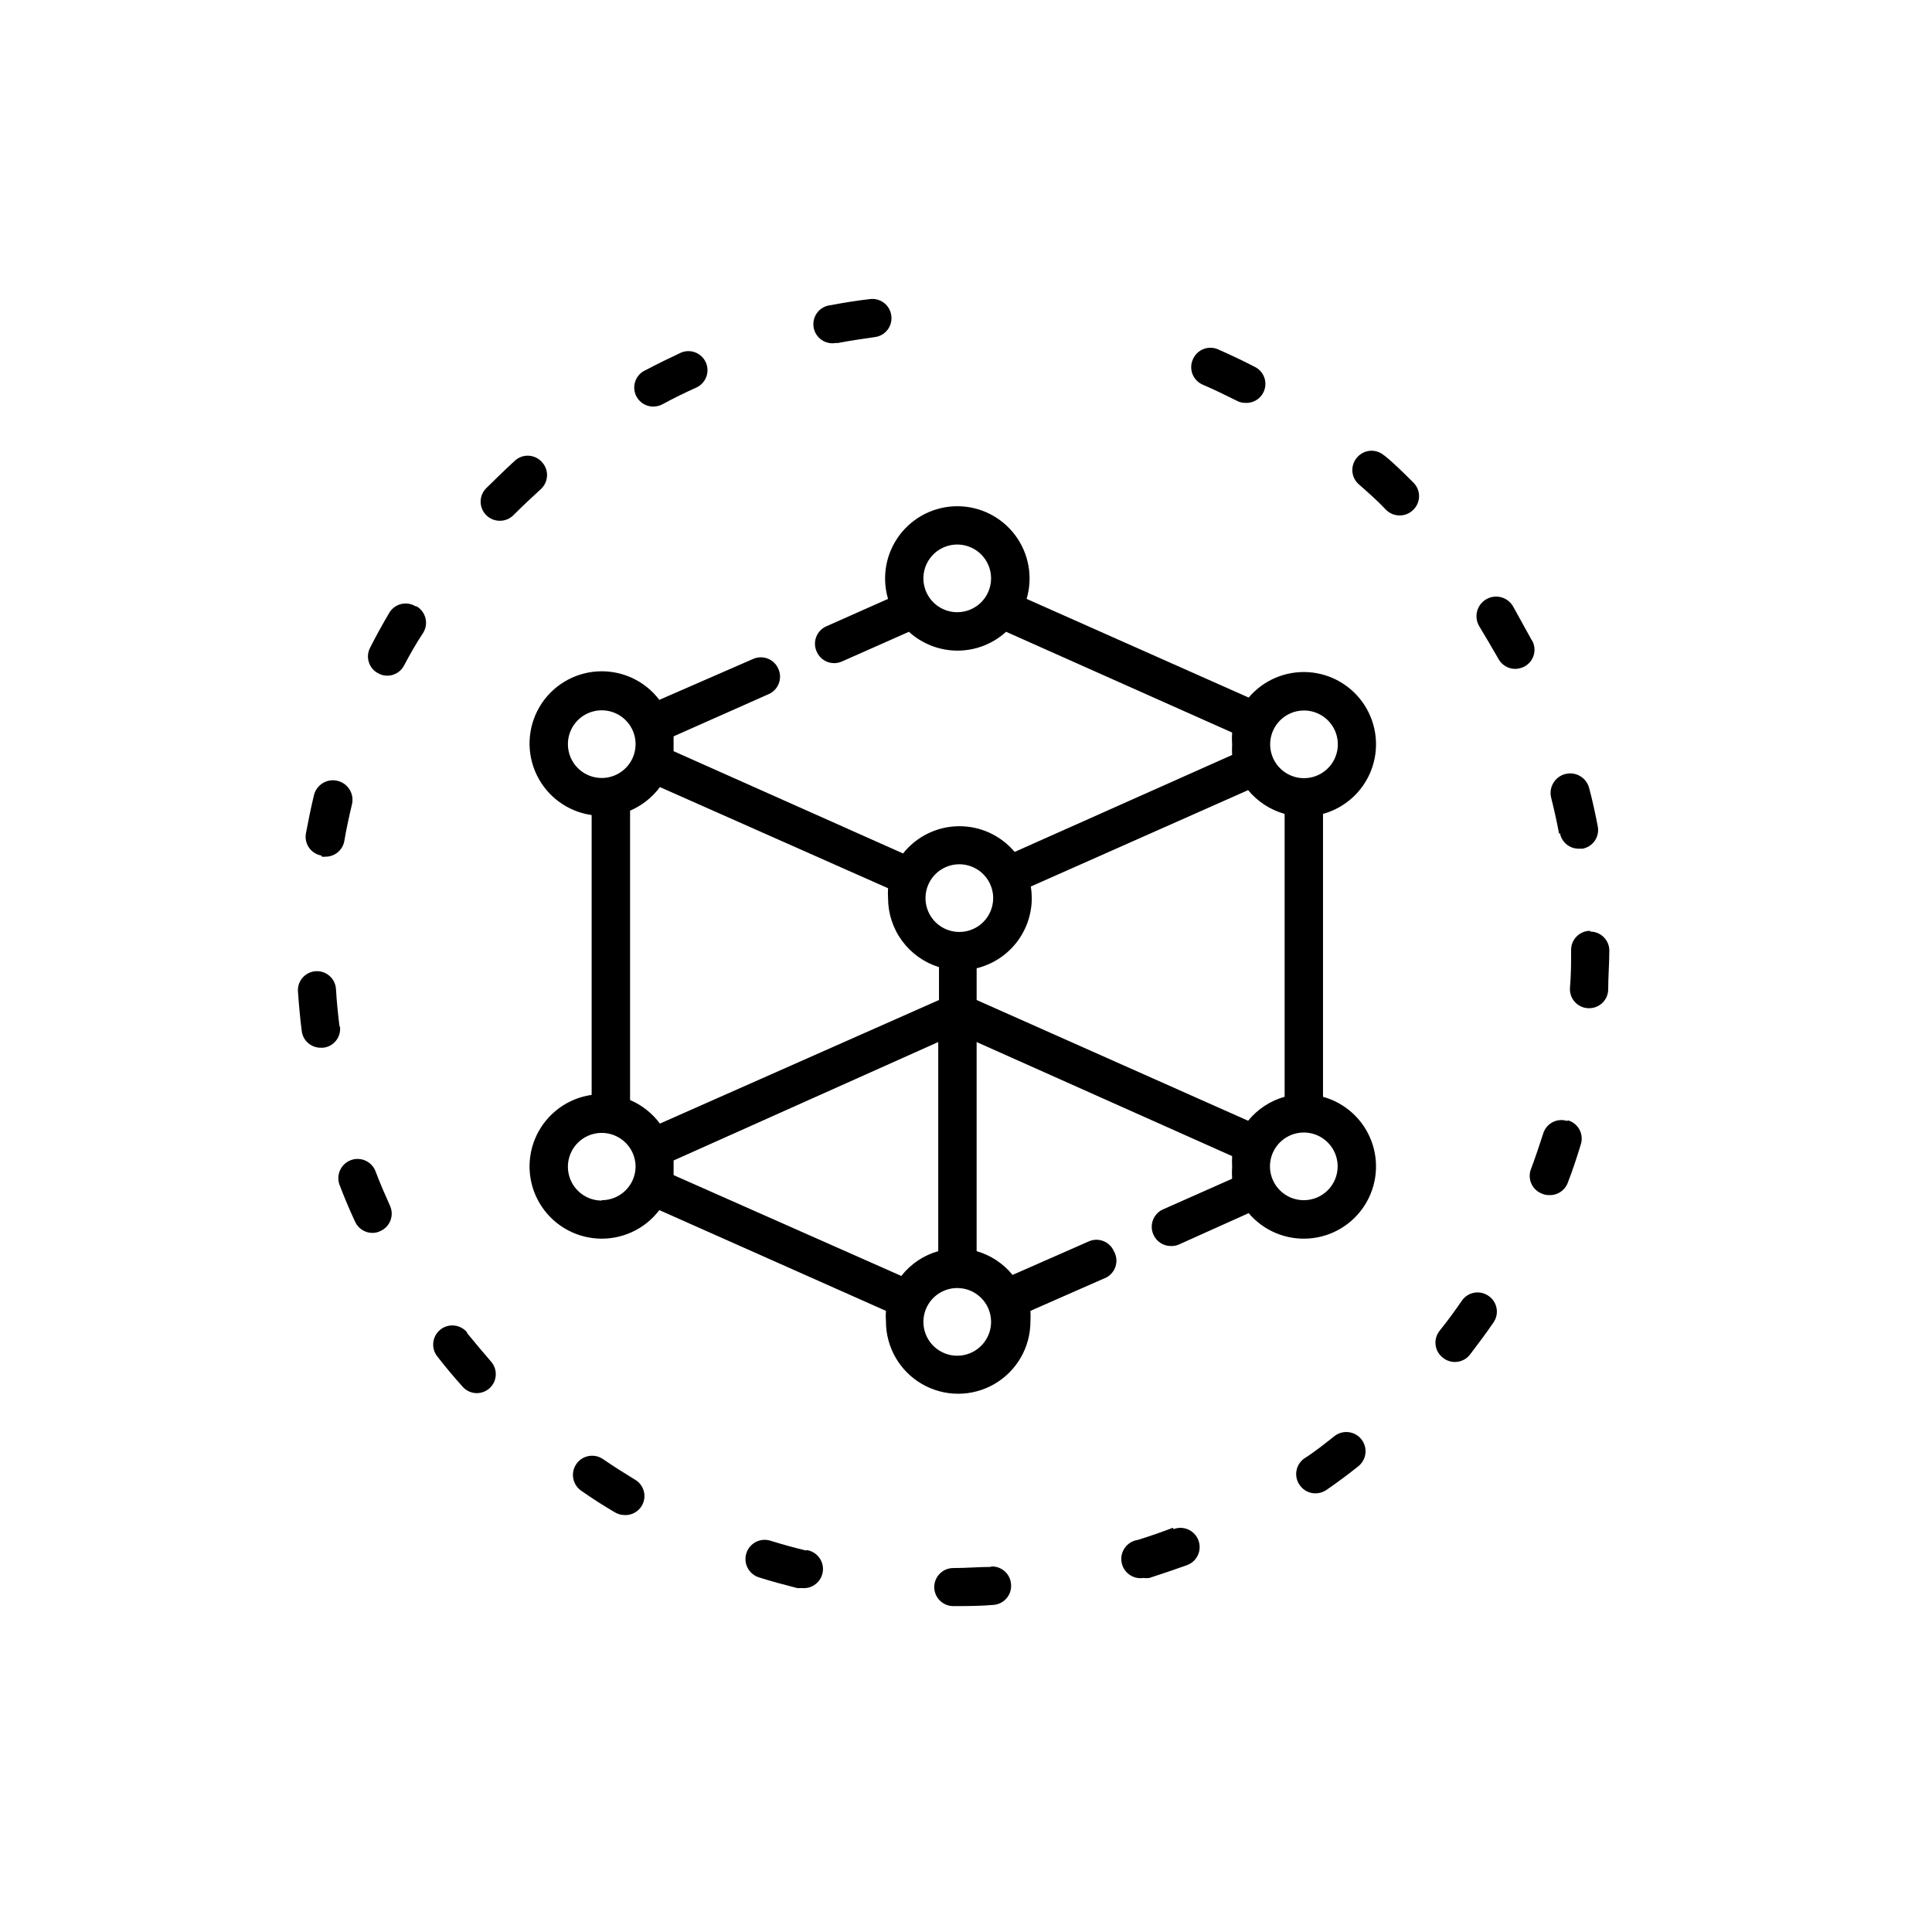 <?xml version="1.0" encoding="UTF-8"?>
<!-- Uploaded to: ICON Repo, www.svgrepo.com, Generator: ICON Repo Mixer Tools -->
<svg fill="#000000" width="800px" height="800px" version="1.1" viewBox="144 144 512 512" xmlns="http://www.w3.org/2000/svg">
 <g>
  <path d="m494.61 434.66v-74.965c5.859-1.617 10.602-5.922 12.781-11.598 2.176-5.672 1.531-12.043-1.742-17.164-3.273-5.125-8.781-8.387-14.844-8.797-6.066-0.406-11.965 2.086-15.895 6.723l-58.844-26.145c1.707-5.793 0.582-12.047-3.031-16.879-3.617-4.832-9.297-7.68-15.332-7.68-6.035 0-11.719 2.848-15.332 7.68-3.613 4.832-4.738 11.086-3.031 16.879l-16.324 7.254c-1.25 0.539-2.227 1.559-2.711 2.832-0.484 1.27-0.434 2.684 0.141 3.918 0.805 1.844 2.625 3.031 4.637 3.023 0.711-0.004 1.414-0.16 2.062-0.453l17.734-7.859c3.519 3.211 8.109 4.992 12.875 4.992 4.762 0 9.352-1.781 12.871-4.992l59.902 26.699c-0.078 1.043-0.078 2.086 0 3.125-0.051 0.941-0.051 1.883 0 2.82l-57.637 25.695c-3.684-4.391-9.148-6.891-14.883-6.812-5.731 0.078-11.125 2.727-14.688 7.215l-60.812-27.105v-1.812-2.117l25.191-11.184c1.234-0.539 2.203-1.551 2.688-2.812 0.48-1.258 0.441-2.66-0.117-3.887-0.531-1.246-1.539-2.227-2.801-2.719-1.262-0.492-2.668-0.457-3.902 0.098l-24.836 10.832c-3.863-5.086-10.004-7.914-16.379-7.535-6.375 0.375-12.145 3.906-15.379 9.414-3.234 5.508-3.508 12.262-0.734 18.016 2.773 5.75 8.234 9.742 14.555 10.637v74.16c-6.32 0.898-11.781 4.887-14.555 10.637-2.773 5.754-2.5 12.512 0.734 18.016 3.234 5.508 9.004 9.039 15.379 9.414 6.375 0.379 12.516-2.449 16.379-7.535l60.055 26.703c-0.078 0.938-0.078 1.883 0 2.82 0 6.84 3.648 13.16 9.57 16.578 5.926 3.422 13.223 3.422 19.145 0 5.926-3.418 9.574-9.738 9.574-16.578 0.051-0.941 0.051-1.883 0-2.82l20.152-8.867c1.195-0.648 2.082-1.754 2.449-3.062 0.371-1.309 0.195-2.711-0.484-3.891-0.539-1.238-1.555-2.203-2.812-2.688-1.262-0.484-2.66-0.441-3.887 0.117l-20.152 8.867c-2.457-3.023-5.781-5.223-9.523-6.297v-55.418l67.711 30.227c-0.051 0.957-0.051 1.914 0 2.871-0.074 1.043-0.074 2.086 0 3.125l-18.289 8.113v-0.004c-1.234 0.543-2.203 1.555-2.684 2.816-0.484 1.258-0.441 2.656 0.117 3.887 0.809 1.859 2.656 3.051 4.684 3.023 0.711 0.012 1.414-0.125 2.066-0.406l18.488-8.312c3.93 4.637 9.828 7.133 15.895 6.723 6.062-0.406 11.57-3.672 14.844-8.793 3.273-5.121 3.918-11.492 1.742-17.168-2.18-5.672-6.922-9.977-12.781-11.594zm-96.883-128.42c-3.629 0.023-6.918-2.148-8.32-5.5-1.402-3.348-0.648-7.215 1.91-9.789 2.562-2.574 6.422-3.352 9.781-1.969 3.356 1.387 5.547 4.66 5.547 8.293 0 4.93-3.984 8.938-8.918 8.965zm91.793 26.047h0.004c3.629-0.02 6.914 2.152 8.32 5.504 1.402 3.348 0.648 7.215-1.914 9.789-2.559 2.574-6.422 3.352-9.777 1.965-3.359-1.383-5.547-4.656-5.547-8.289 0-4.934 3.984-8.941 8.918-8.969zm-195.02 8.969c-0.02-3.633 2.152-6.918 5.5-8.32 3.352-1.402 7.215-0.648 9.793 1.91 2.574 2.562 3.352 6.422 1.965 9.781-1.383 3.356-4.656 5.547-8.289 5.547-4.934 0-8.941-3.984-8.969-8.918zm8.969 120.91c-3.633 0-6.906-2.191-8.289-5.547-1.387-3.359-0.609-7.219 1.965-9.781 2.574-2.559 6.441-3.312 9.789-1.91 3.352 1.406 5.523 4.691 5.504 8.32-0.082 4.894-4.074 8.82-8.969 8.816zm7.508-26.551v-76.781c3.141-1.344 5.871-3.5 7.91-6.246l60.457 26.801v0.004c-0.055 0.871-0.055 1.746 0 2.617 0 4.09 1.312 8.074 3.742 11.367 2.43 3.289 5.848 5.715 9.758 6.922v8.715l-73.957 32.75c-2.039-2.746-4.769-4.902-7.91-6.25zm71.945 46.551-60.41-26.75v-2.066-1.812l70.133-31.387v55.418c-3.848 1.086-7.25 3.359-9.727 6.5zm23.73 12.141-0.004 0.004c0 3.633-2.191 6.902-5.547 8.289-3.359 1.387-7.219 0.609-9.781-1.965-2.559-2.578-3.312-6.441-1.91-9.793 1.402-3.348 4.691-5.519 8.32-5.5 4.894 0.027 8.863 3.973 8.918 8.867zm-8.367-103.33c-3.633 0.02-6.918-2.152-8.32-5.5-1.402-3.352-0.648-7.215 1.91-9.793 2.562-2.574 6.422-3.352 9.781-1.965 3.356 1.387 5.547 4.656 5.547 8.289 0 4.934-3.984 8.941-8.918 8.969zm76.477 50.027-71.941-31.992v-8.414c4.164-1.016 7.867-3.398 10.52-6.769 2.648-3.371 4.09-7.531 4.09-11.82-0.008-1.027-0.09-2.055-0.25-3.074l57.586-25.543c2.508 3.035 5.883 5.234 9.672 6.301v74.965c-3.801 1.066-7.18 3.285-9.672 6.348zm14.762 21.059h0.004c-3.633 0-6.906-2.188-8.293-5.547-1.383-3.356-0.605-7.219 1.969-9.777 2.574-2.562 6.441-3.316 9.789-1.914 3.348 1.406 5.523 4.691 5.5 8.324-0.027 4.93-4.035 8.914-8.965 8.914z"/>
  <path d="m229.31 371.03c0.301 0.047 0.605 0.047 0.906 0 2.481 0.035 4.617-1.738 5.039-4.184 0.555-3.273 1.258-6.5 2.016-9.672 0.668-2.785-1.047-5.582-3.832-6.25-2.781-0.668-5.578 1.047-6.246 3.832-0.805 3.375-1.512 6.852-2.117 10.078v-0.004c-0.246 1.324 0.043 2.691 0.809 3.801 0.77 1.105 1.945 1.863 3.273 2.094z"/>
  <path d="m254.14 304.68c-1.156-0.715-2.555-0.93-3.871-0.598-1.32 0.332-2.449 1.184-3.129 2.359-1.762 2.973-3.477 6.098-5.039 9.168-0.633 1.195-0.762 2.594-0.355 3.883 0.41 1.285 1.316 2.359 2.519 2.969 0.715 0.387 1.508 0.594 2.32 0.605 1.914 0.016 3.672-1.059 4.531-2.769 1.512-2.871 3.176-5.793 5.039-8.613v-0.004c0.715-1.156 0.93-2.555 0.598-3.871-0.332-1.32-1.184-2.449-2.359-3.129z"/>
  <path d="m287.65 266.49c-0.891-1.023-2.16-1.645-3.516-1.719-1.359-0.078-2.688 0.398-3.688 1.316-2.57 2.367-5.039 4.785-7.559 7.254-0.969 0.949-1.516 2.246-1.516 3.602 0 1.359 0.547 2.656 1.516 3.606 0.953 0.941 2.238 1.469 3.578 1.461 1.363 0.008 2.672-0.539 3.629-1.512 2.316-2.316 4.734-4.586 7.152-6.801 1.023-0.895 1.645-2.164 1.719-3.519 0.078-1.355-0.398-2.688-1.316-3.688z"/>
  <path d="m243.52 454.41c-1.004-2.629-3.945-3.949-6.574-2.949-2.629 1.004-3.949 3.945-2.949 6.578 1.277 3.359 2.637 6.582 4.082 9.672 0.805 1.84 2.625 3.031 4.637 3.023 0.734 0 1.457-0.172 2.113-0.504 1.227-0.551 2.184-1.566 2.656-2.824 0.473-1.262 0.426-2.656-0.137-3.879-1.359-3.023-2.672-6.047-3.828-9.117z"/>
  <path d="m267.85 497.18c-1.738-2.199-4.93-2.57-7.129-0.832-2.195 1.738-2.57 4.93-0.828 7.129 2.117 2.719 4.383 5.441 6.75 8.062 0.965 1.066 2.34 1.672 3.777 1.66 1.992-0.023 3.781-1.223 4.566-3.051 0.785-1.832 0.418-3.953-0.938-5.41-2.148-2.484-4.266-5.004-6.348-7.559z"/>
  <path d="m462.72 245.93c3.023 1.309 6.047 2.769 8.969 4.231 0.707 0.402 1.504 0.609 2.316 0.605 2.426 0.145 4.609-1.465 5.191-3.824 0.582-2.359-0.605-4.801-2.824-5.797-3.125-1.613-6.297-3.125-9.523-4.535h0.004c-1.23-0.559-2.629-0.602-3.891-0.117-1.258 0.484-2.269 1.449-2.812 2.688-0.574 1.23-0.625 2.644-0.141 3.918 0.484 1.27 1.461 2.293 2.711 2.832z"/>
  <path d="m557.39 364.73c0.422 2.445 2.559 4.219 5.039 4.184h0.957c1.328-0.246 2.504-1.012 3.262-2.129 0.758-1.117 1.035-2.492 0.77-3.816-0.656-3.426-1.41-6.902-2.266-10.078-0.695-2.781-3.516-4.473-6.297-3.777-2.785 0.695-4.477 3.516-3.781 6.297 0.805 3.176 1.512 6.398 2.117 9.621z"/>
  <path d="m365.09 234.9h0.957c3.176-0.605 6.5-1.109 9.723-1.562v0.004c1.352-0.152 2.582-0.84 3.418-1.914 0.832-1.07 1.199-2.434 1.016-3.781-0.164-1.34-0.859-2.559-1.93-3.383-1.07-0.824-2.426-1.184-3.766-1-3.477 0.402-6.953 0.957-10.379 1.613h0.004c-2.785 0.262-4.824 2.734-4.562 5.516 0.266 2.781 2.734 4.824 5.519 4.559z"/>
  <path d="m317.22 251.73c0.828-0.004 1.641-0.211 2.367-0.605 2.871-1.562 5.844-3.023 8.867-4.383 2.559-1.113 3.734-4.09 2.621-6.648s-4.09-3.734-6.652-2.621c-3.125 1.461-6.297 3.023-9.371 4.637-2.227 1-3.418 3.453-2.824 5.824 0.598 2.371 2.805 3.973 5.242 3.797z"/>
  <path d="m233.99 416.17c-0.402-3.273-0.754-6.602-0.957-10.078-0.18-2.781-2.582-4.891-5.363-4.711-2.785 0.184-4.894 2.586-4.711 5.367 0.25 3.477 0.555 7.004 1.008 10.48 0.305 2.543 2.473 4.449 5.035 4.434h0.656c1.352-0.152 2.582-0.84 3.418-1.914 0.836-1.07 1.199-2.434 1.016-3.781z"/>
  <path d="m559.3 441.06c-1.289-0.406-2.691-0.277-3.883 0.355-1.195 0.637-2.082 1.723-2.465 3.019-1.008 3.125-2.066 6.297-3.223 9.371h-0.004c-0.488 1.262-0.449 2.668 0.113 3.898 0.559 1.234 1.59 2.188 2.859 2.652 0.555 0.242 1.156 0.363 1.762 0.352 2.234 0.133 4.285-1.223 5.039-3.324 1.258-3.223 2.367-6.602 3.426-10.078 0.422-1.293 0.305-2.707-0.332-3.91-0.637-1.207-1.734-2.106-3.043-2.488z"/>
  <path d="m312.13 536.03c-2.82-1.715-5.594-3.477-8.312-5.34-2.309-1.602-5.477-1.027-7.078 1.285-1.598 2.309-1.023 5.477 1.285 7.078 2.871 2.016 5.844 3.93 8.867 5.691 0.789 0.488 1.695 0.75 2.621 0.758 2.352 0.109 4.465-1.422 5.09-3.691 0.629-2.269-0.398-4.668-2.473-5.781z"/>
  <path d="m538.45 487.41c-1.105-0.773-2.477-1.066-3.801-0.82s-2.496 1.012-3.254 2.129c-1.863 2.719-3.828 5.391-5.894 7.961-0.844 1.062-1.223 2.422-1.051 3.769 0.168 1.344 0.875 2.566 1.961 3.383 0.883 0.711 1.984 1.102 3.121 1.109 1.578 0.012 3.07-0.715 4.031-1.965 2.117-2.769 4.231-5.594 6.195-8.465 0.789-1.109 1.094-2.488 0.848-3.828-0.246-1.336-1.023-2.519-2.156-3.273z"/>
  <path d="m565.4 390.68c-2.781 0-5.039 2.254-5.039 5.035 0 3.273 0 6.602-0.301 10.078-0.098 1.352 0.355 2.688 1.258 3.703s2.172 1.621 3.527 1.688h0.305c2.688 0.004 4.902-2.102 5.035-4.785 0-3.477 0.301-7.004 0.301-10.48h0.004c0-1.336-0.531-2.617-1.477-3.562-0.945-0.945-2.227-1.477-3.562-1.477z"/>
  <path d="m510.84 264.73c-1.012-0.906-2.352-1.363-3.707-1.27-1.359 0.094-2.617 0.734-3.496 1.773-0.891 1.012-1.34 2.336-1.246 3.68 0.098 1.348 0.727 2.598 1.75 3.473 2.469 2.168 5.039 4.434 7.203 6.75 0.953 0.945 2.238 1.469 3.578 1.461 1.363 0.012 2.672-0.535 3.625-1.508 0.973-0.949 1.52-2.25 1.52-3.606s-0.547-2.652-1.52-3.602c-2.469-2.469-5.039-5.039-7.656-7.152z"/>
  <path d="m549.98 313.75c-1.664-3.074-3.426-6.144-5.039-9.117-1.477-2.465-4.668-3.266-7.129-1.789-2.465 1.473-3.266 4.664-1.789 7.129 1.715 2.82 3.375 5.691 5.039 8.566v-0.004c0.867 1.676 2.598 2.727 4.484 2.723 0.84-0.012 1.668-0.219 2.418-0.605 1.199-0.629 2.094-1.719 2.484-3.016 0.387-1.301 0.238-2.699-0.422-3.887z"/>
  <path d="m357.68 554.92c-3.223-0.754-6.398-1.664-9.523-2.621-1.289-0.402-2.684-0.273-3.879 0.355-1.195 0.629-2.094 1.703-2.492 2.996-0.836 2.684 0.664 5.535 3.348 6.371 3.324 1.059 6.75 1.965 10.078 2.82 0.402 0.051 0.805 0.051 1.207 0 2.785 0.336 5.309-1.648 5.644-4.434 0.332-2.781-1.652-5.309-4.434-5.641z"/>
  <path d="m406.7 559.25c-3.273 0-6.602 0.301-10.078 0.301-2.781 0-5.035 2.258-5.035 5.039s2.254 5.039 5.035 5.039c3.527 0 7.055 0 10.531-0.301v-0.004c1.363-0.062 2.644-0.68 3.547-1.703 0.902-1.027 1.352-2.375 1.238-3.738-0.074-1.355-0.695-2.621-1.723-3.516-1.023-0.891-2.363-1.328-3.719-1.219z"/>
  <path d="m497.64 524.59c-2.57 2.016-5.039 4.031-7.961 5.894-1.109 0.766-1.863 1.941-2.102 3.266s0.066 2.688 0.844 3.789c0.938 1.387 2.504 2.219 4.18 2.215 1.047 0.008 2.066-0.309 2.922-0.906 2.871-1.965 5.691-4.082 8.414-6.246 2.211-1.738 2.598-4.941 0.855-7.156-1.738-2.211-4.941-2.594-7.152-0.855z"/>
  <path d="m454.81 548.88c-3.023 1.16-6.195 2.266-9.32 3.223-2.781 0.418-4.699 3.012-4.281 5.793 0.418 2.785 3.012 4.703 5.793 4.285 0.52 0.066 1.043 0.066 1.562 0 3.324-1.059 6.648-2.215 10.078-3.426h-0.004c2.629-1.004 3.949-3.945 2.949-6.574-1.004-2.633-3.945-3.949-6.574-2.949z"/>
 </g>
</svg>